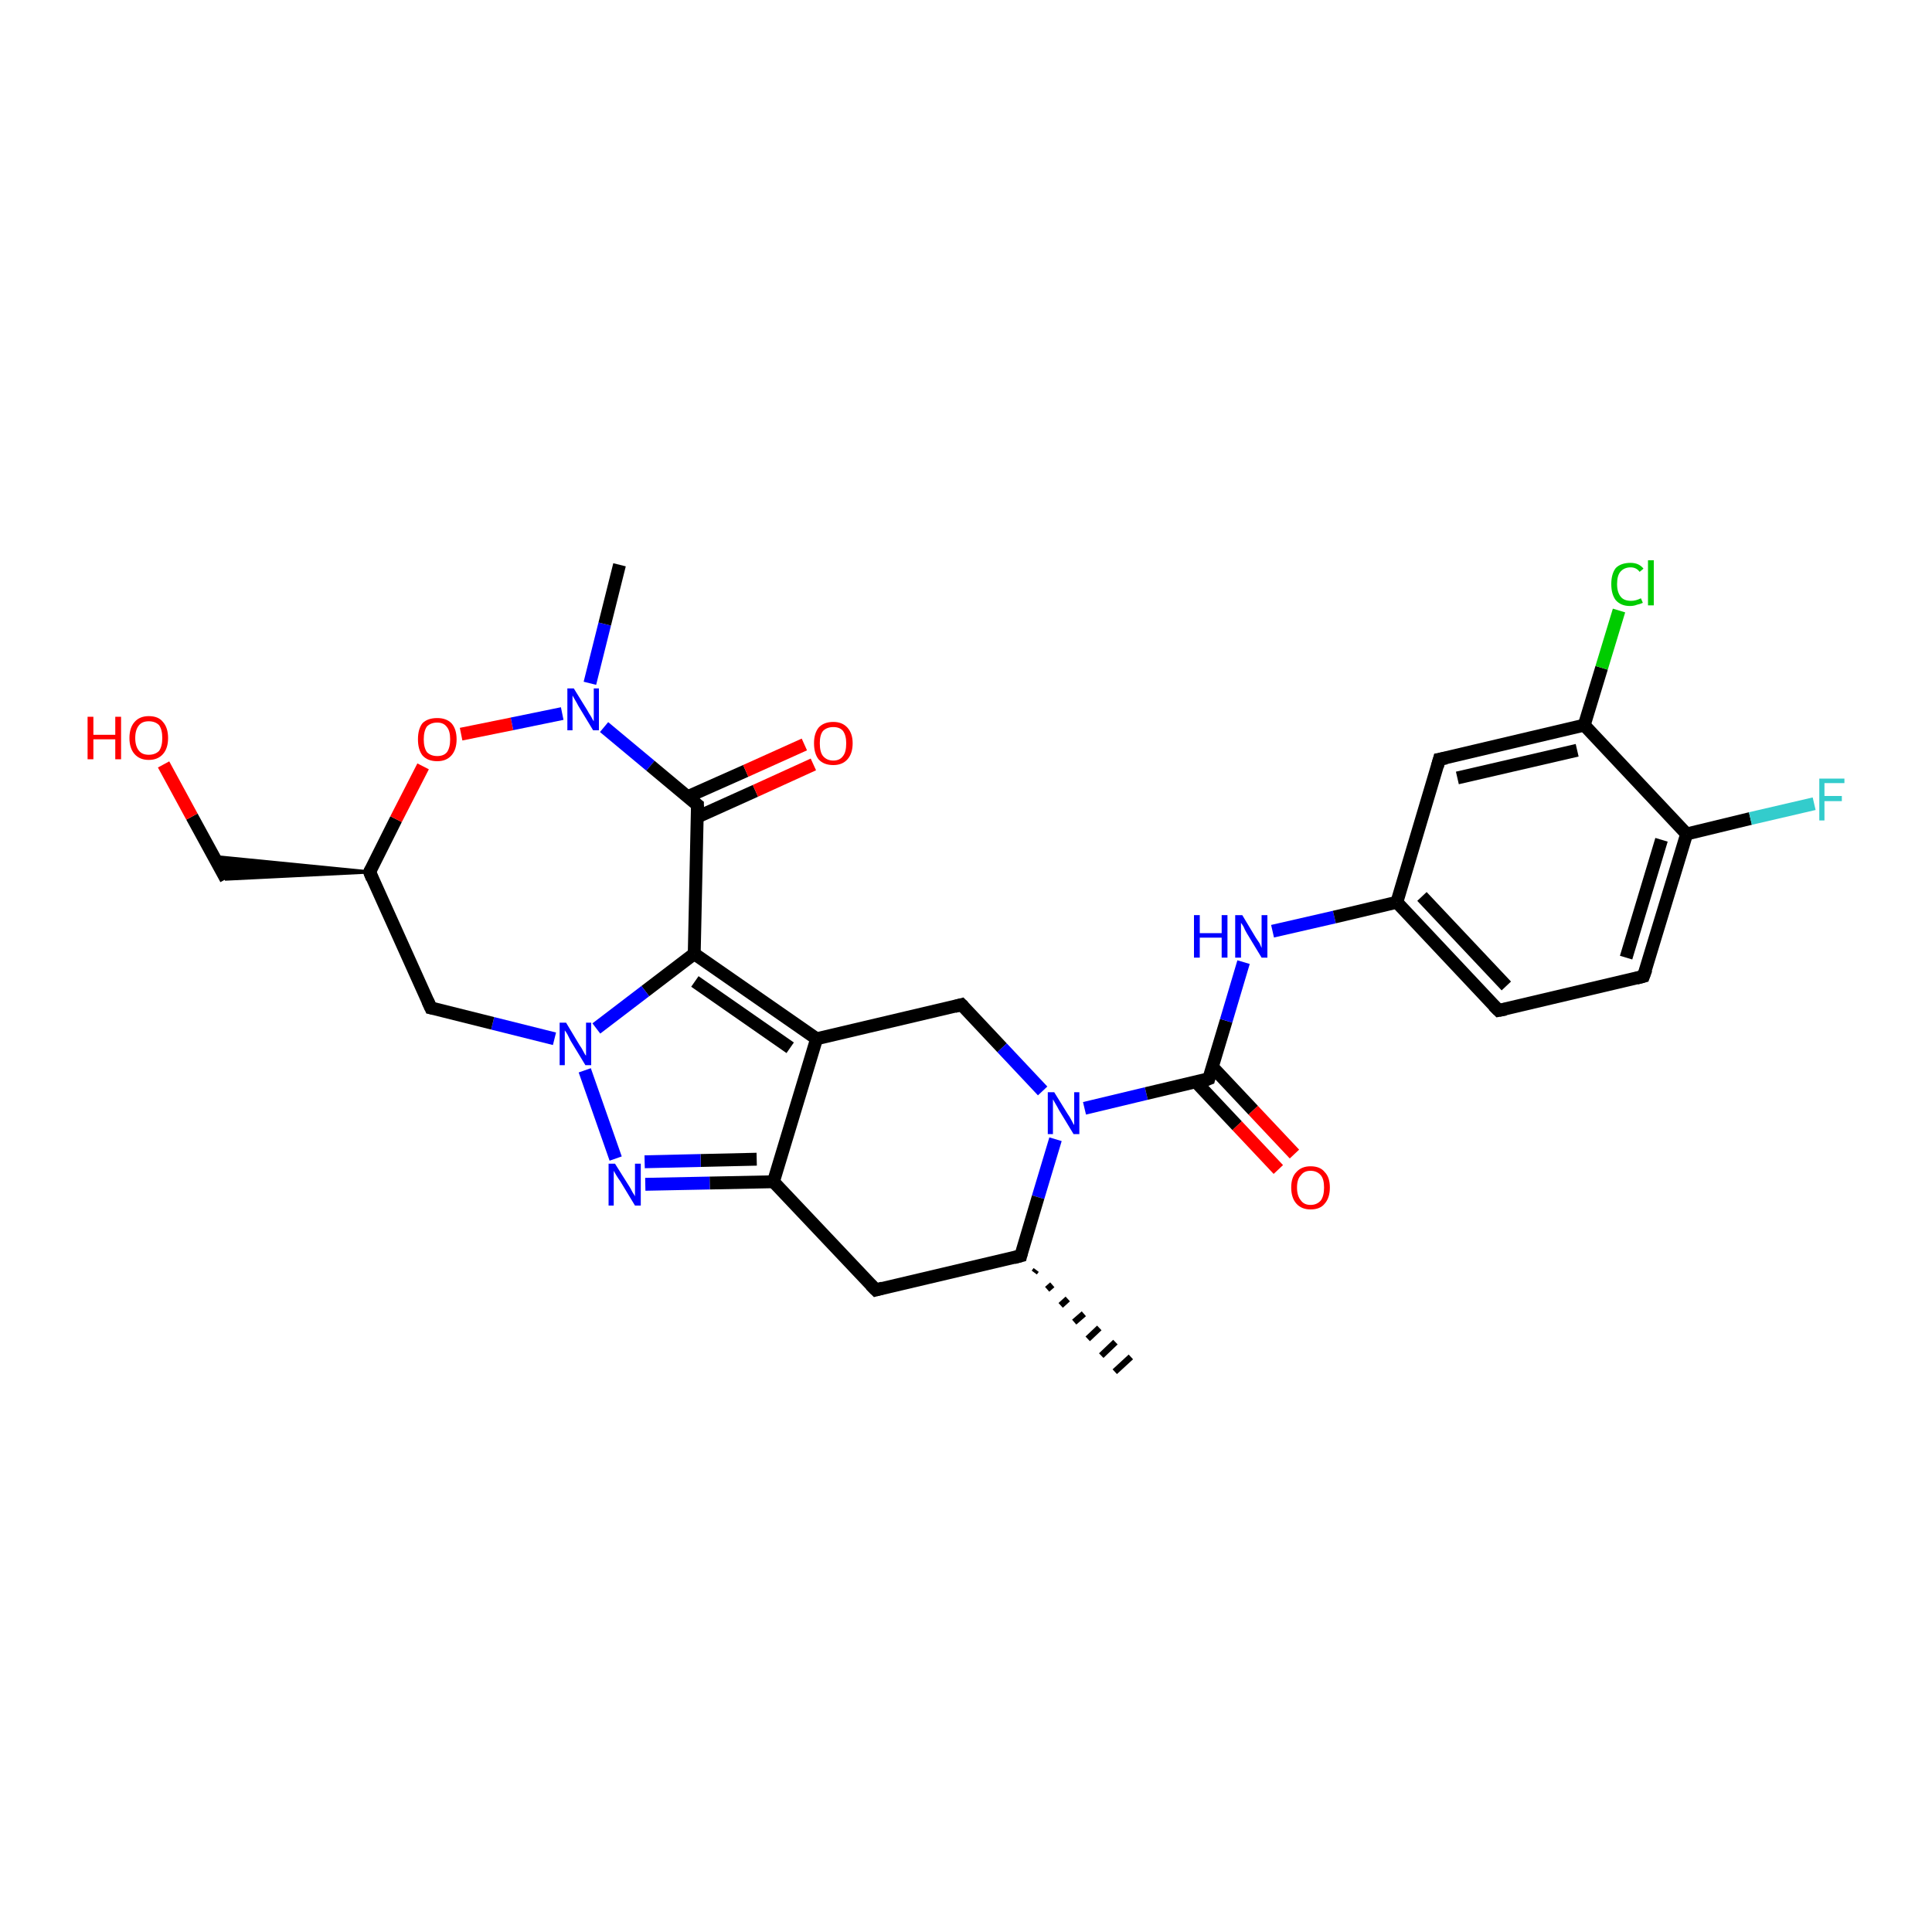 <?xml version='1.0' encoding='iso-8859-1'?>
<svg version='1.1' baseProfile='full'
              xmlns='http://www.w3.org/2000/svg'
                      xmlns:rdkit='http://www.rdkit.org/xml'
                      xmlns:xlink='http://www.w3.org/1999/xlink'
                  xml:space='preserve'
width='300px' height='300px' viewBox='0 0 300 300'>
<!-- END OF HEADER -->
<rect style='opacity:1.0;fill:#FFFFFF;stroke:none' width='300.0' height='300.0' x='0.0' y='0.0'> </rect>
<path class='bond-0 atom-1 atom-0' d='M 160.9,197.2 L 160.6,197.6' style='fill:none;fill-rule:evenodd;stroke:#000000;stroke-width:1.0px;stroke-linecap:butt;stroke-linejoin:miter;stroke-opacity:1' />
<path class='bond-0 atom-1 atom-0' d='M 163.4,199.5 L 162.6,200.2' style='fill:none;fill-rule:evenodd;stroke:#000000;stroke-width:1.0px;stroke-linecap:butt;stroke-linejoin:miter;stroke-opacity:1' />
<path class='bond-0 atom-1 atom-0' d='M 165.8,201.7 L 164.7,202.7' style='fill:none;fill-rule:evenodd;stroke:#000000;stroke-width:1.0px;stroke-linecap:butt;stroke-linejoin:miter;stroke-opacity:1' />
<path class='bond-0 atom-1 atom-0' d='M 168.3,204.0 L 166.8,205.3' style='fill:none;fill-rule:evenodd;stroke:#000000;stroke-width:1.0px;stroke-linecap:butt;stroke-linejoin:miter;stroke-opacity:1' />
<path class='bond-0 atom-1 atom-0' d='M 170.7,206.2 L 168.9,207.9' style='fill:none;fill-rule:evenodd;stroke:#000000;stroke-width:1.0px;stroke-linecap:butt;stroke-linejoin:miter;stroke-opacity:1' />
<path class='bond-0 atom-1 atom-0' d='M 173.2,208.4 L 171.0,210.5' style='fill:none;fill-rule:evenodd;stroke:#000000;stroke-width:1.0px;stroke-linecap:butt;stroke-linejoin:miter;stroke-opacity:1' />
<path class='bond-0 atom-1 atom-0' d='M 175.6,210.7 L 173.1,213.0' style='fill:none;fill-rule:evenodd;stroke:#000000;stroke-width:1.0px;stroke-linecap:butt;stroke-linejoin:miter;stroke-opacity:1' />
<path class='bond-1 atom-1 atom-2' d='M 158.5,195.0 L 136.0,200.3' style='fill:none;fill-rule:evenodd;stroke:#000000;stroke-width:2.0px;stroke-linecap:butt;stroke-linejoin:miter;stroke-opacity:1' />
<path class='bond-2 atom-2 atom-3' d='M 136.0,200.3 L 120.1,183.5' style='fill:none;fill-rule:evenodd;stroke:#000000;stroke-width:2.0px;stroke-linecap:butt;stroke-linejoin:miter;stroke-opacity:1' />
<path class='bond-3 atom-3 atom-4' d='M 120.1,183.5 L 110.2,183.7' style='fill:none;fill-rule:evenodd;stroke:#000000;stroke-width:2.0px;stroke-linecap:butt;stroke-linejoin:miter;stroke-opacity:1' />
<path class='bond-3 atom-3 atom-4' d='M 110.2,183.7 L 100.2,183.9' style='fill:none;fill-rule:evenodd;stroke:#0000FF;stroke-width:2.0px;stroke-linecap:butt;stroke-linejoin:miter;stroke-opacity:1' />
<path class='bond-3 atom-3 atom-4' d='M 117.5,180.0 L 108.8,180.2' style='fill:none;fill-rule:evenodd;stroke:#000000;stroke-width:2.0px;stroke-linecap:butt;stroke-linejoin:miter;stroke-opacity:1' />
<path class='bond-3 atom-3 atom-4' d='M 108.8,180.2 L 100.1,180.4' style='fill:none;fill-rule:evenodd;stroke:#0000FF;stroke-width:2.0px;stroke-linecap:butt;stroke-linejoin:miter;stroke-opacity:1' />
<path class='bond-4 atom-4 atom-5' d='M 95.6,179.9 L 90.8,166.2' style='fill:none;fill-rule:evenodd;stroke:#0000FF;stroke-width:2.0px;stroke-linecap:butt;stroke-linejoin:miter;stroke-opacity:1' />
<path class='bond-5 atom-5 atom-6' d='M 86.1,161.3 L 76.5,158.9' style='fill:none;fill-rule:evenodd;stroke:#0000FF;stroke-width:2.0px;stroke-linecap:butt;stroke-linejoin:miter;stroke-opacity:1' />
<path class='bond-5 atom-5 atom-6' d='M 76.5,158.9 L 66.9,156.5' style='fill:none;fill-rule:evenodd;stroke:#000000;stroke-width:2.0px;stroke-linecap:butt;stroke-linejoin:miter;stroke-opacity:1' />
<path class='bond-6 atom-6 atom-7' d='M 66.9,156.5 L 57.4,135.4' style='fill:none;fill-rule:evenodd;stroke:#000000;stroke-width:2.0px;stroke-linecap:butt;stroke-linejoin:miter;stroke-opacity:1' />
<path class='bond-7 atom-7 atom-8' d='M 57.4,135.4 L 35.1,136.5 L 33.2,133.0 Z' style='fill:#000000;fill-rule:evenodd;fill-opacity:1;stroke:#000000;stroke-width:0.5px;stroke-linecap:butt;stroke-linejoin:miter;stroke-opacity:1;' />
<path class='bond-8 atom-8 atom-9' d='M 35.1,136.5 L 29.8,126.8' style='fill:none;fill-rule:evenodd;stroke:#000000;stroke-width:2.0px;stroke-linecap:butt;stroke-linejoin:miter;stroke-opacity:1' />
<path class='bond-8 atom-8 atom-9' d='M 29.8,126.8 L 25.4,118.7' style='fill:none;fill-rule:evenodd;stroke:#FF0000;stroke-width:2.0px;stroke-linecap:butt;stroke-linejoin:miter;stroke-opacity:1' />
<path class='bond-9 atom-7 atom-10' d='M 57.4,135.4 L 61.5,127.2' style='fill:none;fill-rule:evenodd;stroke:#000000;stroke-width:2.0px;stroke-linecap:butt;stroke-linejoin:miter;stroke-opacity:1' />
<path class='bond-9 atom-7 atom-10' d='M 61.5,127.2 L 65.7,119.0' style='fill:none;fill-rule:evenodd;stroke:#FF0000;stroke-width:2.0px;stroke-linecap:butt;stroke-linejoin:miter;stroke-opacity:1' />
<path class='bond-10 atom-10 atom-11' d='M 71.6,114.0 L 79.5,112.4' style='fill:none;fill-rule:evenodd;stroke:#FF0000;stroke-width:2.0px;stroke-linecap:butt;stroke-linejoin:miter;stroke-opacity:1' />
<path class='bond-10 atom-10 atom-11' d='M 79.5,112.4 L 87.3,110.8' style='fill:none;fill-rule:evenodd;stroke:#0000FF;stroke-width:2.0px;stroke-linecap:butt;stroke-linejoin:miter;stroke-opacity:1' />
<path class='bond-11 atom-11 atom-12' d='M 91.6,106.1 L 93.9,96.9' style='fill:none;fill-rule:evenodd;stroke:#0000FF;stroke-width:2.0px;stroke-linecap:butt;stroke-linejoin:miter;stroke-opacity:1' />
<path class='bond-11 atom-11 atom-12' d='M 93.9,96.9 L 96.2,87.7' style='fill:none;fill-rule:evenodd;stroke:#000000;stroke-width:2.0px;stroke-linecap:butt;stroke-linejoin:miter;stroke-opacity:1' />
<path class='bond-12 atom-11 atom-13' d='M 93.8,112.9 L 101.0,118.9' style='fill:none;fill-rule:evenodd;stroke:#0000FF;stroke-width:2.0px;stroke-linecap:butt;stroke-linejoin:miter;stroke-opacity:1' />
<path class='bond-12 atom-11 atom-13' d='M 101.0,118.9 L 108.3,125.0' style='fill:none;fill-rule:evenodd;stroke:#000000;stroke-width:2.0px;stroke-linecap:butt;stroke-linejoin:miter;stroke-opacity:1' />
<path class='bond-13 atom-13 atom-14' d='M 108.2,126.9 L 117.3,122.8' style='fill:none;fill-rule:evenodd;stroke:#000000;stroke-width:2.0px;stroke-linecap:butt;stroke-linejoin:miter;stroke-opacity:1' />
<path class='bond-13 atom-13 atom-14' d='M 117.3,122.8 L 126.3,118.7' style='fill:none;fill-rule:evenodd;stroke:#FF0000;stroke-width:2.0px;stroke-linecap:butt;stroke-linejoin:miter;stroke-opacity:1' />
<path class='bond-13 atom-13 atom-14' d='M 106.8,123.7 L 115.8,119.7' style='fill:none;fill-rule:evenodd;stroke:#000000;stroke-width:2.0px;stroke-linecap:butt;stroke-linejoin:miter;stroke-opacity:1' />
<path class='bond-13 atom-13 atom-14' d='M 115.8,119.7 L 124.9,115.6' style='fill:none;fill-rule:evenodd;stroke:#FF0000;stroke-width:2.0px;stroke-linecap:butt;stroke-linejoin:miter;stroke-opacity:1' />
<path class='bond-14 atom-13 atom-15' d='M 108.3,125.0 L 107.8,148.1' style='fill:none;fill-rule:evenodd;stroke:#000000;stroke-width:2.0px;stroke-linecap:butt;stroke-linejoin:miter;stroke-opacity:1' />
<path class='bond-15 atom-15 atom-16' d='M 107.8,148.1 L 126.8,161.3' style='fill:none;fill-rule:evenodd;stroke:#000000;stroke-width:2.0px;stroke-linecap:butt;stroke-linejoin:miter;stroke-opacity:1' />
<path class='bond-15 atom-15 atom-16' d='M 107.9,152.4 L 122.7,162.7' style='fill:none;fill-rule:evenodd;stroke:#000000;stroke-width:2.0px;stroke-linecap:butt;stroke-linejoin:miter;stroke-opacity:1' />
<path class='bond-16 atom-16 atom-17' d='M 126.8,161.3 L 149.3,156.0' style='fill:none;fill-rule:evenodd;stroke:#000000;stroke-width:2.0px;stroke-linecap:butt;stroke-linejoin:miter;stroke-opacity:1' />
<path class='bond-17 atom-17 atom-18' d='M 149.3,156.0 L 155.6,162.7' style='fill:none;fill-rule:evenodd;stroke:#000000;stroke-width:2.0px;stroke-linecap:butt;stroke-linejoin:miter;stroke-opacity:1' />
<path class='bond-17 atom-17 atom-18' d='M 155.6,162.7 L 161.9,169.4' style='fill:none;fill-rule:evenodd;stroke:#0000FF;stroke-width:2.0px;stroke-linecap:butt;stroke-linejoin:miter;stroke-opacity:1' />
<path class='bond-18 atom-18 atom-19' d='M 168.4,172.1 L 178.0,169.8' style='fill:none;fill-rule:evenodd;stroke:#0000FF;stroke-width:2.0px;stroke-linecap:butt;stroke-linejoin:miter;stroke-opacity:1' />
<path class='bond-18 atom-18 atom-19' d='M 178.0,169.8 L 187.7,167.5' style='fill:none;fill-rule:evenodd;stroke:#000000;stroke-width:2.0px;stroke-linecap:butt;stroke-linejoin:miter;stroke-opacity:1' />
<path class='bond-19 atom-19 atom-20' d='M 185.7,168.0 L 192.1,174.8' style='fill:none;fill-rule:evenodd;stroke:#000000;stroke-width:2.0px;stroke-linecap:butt;stroke-linejoin:miter;stroke-opacity:1' />
<path class='bond-19 atom-19 atom-20' d='M 192.1,174.8 L 198.5,181.6' style='fill:none;fill-rule:evenodd;stroke:#FF0000;stroke-width:2.0px;stroke-linecap:butt;stroke-linejoin:miter;stroke-opacity:1' />
<path class='bond-19 atom-19 atom-20' d='M 188.2,165.6 L 194.6,172.4' style='fill:none;fill-rule:evenodd;stroke:#000000;stroke-width:2.0px;stroke-linecap:butt;stroke-linejoin:miter;stroke-opacity:1' />
<path class='bond-19 atom-19 atom-20' d='M 194.6,172.4 L 201.0,179.2' style='fill:none;fill-rule:evenodd;stroke:#FF0000;stroke-width:2.0px;stroke-linecap:butt;stroke-linejoin:miter;stroke-opacity:1' />
<path class='bond-20 atom-19 atom-21' d='M 187.7,167.5 L 190.4,158.5' style='fill:none;fill-rule:evenodd;stroke:#000000;stroke-width:2.0px;stroke-linecap:butt;stroke-linejoin:miter;stroke-opacity:1' />
<path class='bond-20 atom-19 atom-21' d='M 190.4,158.5 L 193.1,149.4' style='fill:none;fill-rule:evenodd;stroke:#0000FF;stroke-width:2.0px;stroke-linecap:butt;stroke-linejoin:miter;stroke-opacity:1' />
<path class='bond-21 atom-21 atom-22' d='M 197.6,144.6 L 207.2,142.4' style='fill:none;fill-rule:evenodd;stroke:#0000FF;stroke-width:2.0px;stroke-linecap:butt;stroke-linejoin:miter;stroke-opacity:1' />
<path class='bond-21 atom-21 atom-22' d='M 207.2,142.4 L 216.9,140.1' style='fill:none;fill-rule:evenodd;stroke:#000000;stroke-width:2.0px;stroke-linecap:butt;stroke-linejoin:miter;stroke-opacity:1' />
<path class='bond-22 atom-22 atom-23' d='M 216.9,140.1 L 232.7,156.9' style='fill:none;fill-rule:evenodd;stroke:#000000;stroke-width:2.0px;stroke-linecap:butt;stroke-linejoin:miter;stroke-opacity:1' />
<path class='bond-22 atom-22 atom-23' d='M 220.8,139.2 L 233.9,153.1' style='fill:none;fill-rule:evenodd;stroke:#000000;stroke-width:2.0px;stroke-linecap:butt;stroke-linejoin:miter;stroke-opacity:1' />
<path class='bond-23 atom-23 atom-24' d='M 232.7,156.9 L 255.2,151.6' style='fill:none;fill-rule:evenodd;stroke:#000000;stroke-width:2.0px;stroke-linecap:butt;stroke-linejoin:miter;stroke-opacity:1' />
<path class='bond-24 atom-24 atom-25' d='M 255.2,151.6 L 261.9,129.5' style='fill:none;fill-rule:evenodd;stroke:#000000;stroke-width:2.0px;stroke-linecap:butt;stroke-linejoin:miter;stroke-opacity:1' />
<path class='bond-24 atom-24 atom-25' d='M 252.5,148.7 L 258.0,130.4' style='fill:none;fill-rule:evenodd;stroke:#000000;stroke-width:2.0px;stroke-linecap:butt;stroke-linejoin:miter;stroke-opacity:1' />
<path class='bond-25 atom-25 atom-26' d='M 261.9,129.5 L 271.8,127.1' style='fill:none;fill-rule:evenodd;stroke:#000000;stroke-width:2.0px;stroke-linecap:butt;stroke-linejoin:miter;stroke-opacity:1' />
<path class='bond-25 atom-25 atom-26' d='M 271.8,127.1 L 281.7,124.8' style='fill:none;fill-rule:evenodd;stroke:#33CCCC;stroke-width:2.0px;stroke-linecap:butt;stroke-linejoin:miter;stroke-opacity:1' />
<path class='bond-26 atom-25 atom-27' d='M 261.9,129.5 L 246.0,112.6' style='fill:none;fill-rule:evenodd;stroke:#000000;stroke-width:2.0px;stroke-linecap:butt;stroke-linejoin:miter;stroke-opacity:1' />
<path class='bond-27 atom-27 atom-28' d='M 246.0,112.6 L 248.7,103.7' style='fill:none;fill-rule:evenodd;stroke:#000000;stroke-width:2.0px;stroke-linecap:butt;stroke-linejoin:miter;stroke-opacity:1' />
<path class='bond-27 atom-27 atom-28' d='M 248.7,103.7 L 251.4,94.8' style='fill:none;fill-rule:evenodd;stroke:#00CC00;stroke-width:2.0px;stroke-linecap:butt;stroke-linejoin:miter;stroke-opacity:1' />
<path class='bond-28 atom-27 atom-29' d='M 246.0,112.6 L 223.5,117.9' style='fill:none;fill-rule:evenodd;stroke:#000000;stroke-width:2.0px;stroke-linecap:butt;stroke-linejoin:miter;stroke-opacity:1' />
<path class='bond-28 atom-27 atom-29' d='M 244.9,116.5 L 226.3,120.8' style='fill:none;fill-rule:evenodd;stroke:#000000;stroke-width:2.0px;stroke-linecap:butt;stroke-linejoin:miter;stroke-opacity:1' />
<path class='bond-29 atom-18 atom-1' d='M 163.9,176.9 L 161.2,185.9' style='fill:none;fill-rule:evenodd;stroke:#0000FF;stroke-width:2.0px;stroke-linecap:butt;stroke-linejoin:miter;stroke-opacity:1' />
<path class='bond-29 atom-18 atom-1' d='M 161.2,185.9 L 158.5,195.0' style='fill:none;fill-rule:evenodd;stroke:#000000;stroke-width:2.0px;stroke-linecap:butt;stroke-linejoin:miter;stroke-opacity:1' />
<path class='bond-30 atom-29 atom-22' d='M 223.5,117.9 L 216.9,140.1' style='fill:none;fill-rule:evenodd;stroke:#000000;stroke-width:2.0px;stroke-linecap:butt;stroke-linejoin:miter;stroke-opacity:1' />
<path class='bond-31 atom-16 atom-3' d='M 126.8,161.3 L 120.1,183.5' style='fill:none;fill-rule:evenodd;stroke:#000000;stroke-width:2.0px;stroke-linecap:butt;stroke-linejoin:miter;stroke-opacity:1' />
<path class='bond-32 atom-15 atom-5' d='M 107.8,148.1 L 100.2,153.9' style='fill:none;fill-rule:evenodd;stroke:#000000;stroke-width:2.0px;stroke-linecap:butt;stroke-linejoin:miter;stroke-opacity:1' />
<path class='bond-32 atom-15 atom-5' d='M 100.2,153.9 L 92.6,159.7' style='fill:none;fill-rule:evenodd;stroke:#0000FF;stroke-width:2.0px;stroke-linecap:butt;stroke-linejoin:miter;stroke-opacity:1' />
<path d='M 157.4,195.3 L 158.5,195.0 L 158.6,194.6' style='fill:none;stroke:#000000;stroke-width:2.0px;stroke-linecap:butt;stroke-linejoin:miter;stroke-opacity:1;' />
<path d='M 137.1,200.0 L 136.0,200.3 L 135.2,199.5' style='fill:none;stroke:#000000;stroke-width:2.0px;stroke-linecap:butt;stroke-linejoin:miter;stroke-opacity:1;' />
<path d='M 67.4,156.6 L 66.9,156.5 L 66.4,155.4' style='fill:none;stroke:#000000;stroke-width:2.0px;stroke-linecap:butt;stroke-linejoin:miter;stroke-opacity:1;' />
<path d='M 57.8,136.4 L 57.4,135.4 L 57.6,135.0' style='fill:none;stroke:#000000;stroke-width:2.0px;stroke-linecap:butt;stroke-linejoin:miter;stroke-opacity:1;' />
<path d='M 107.9,124.7 L 108.3,125.0 L 108.3,126.1' style='fill:none;stroke:#000000;stroke-width:2.0px;stroke-linecap:butt;stroke-linejoin:miter;stroke-opacity:1;' />
<path d='M 148.2,156.3 L 149.3,156.0 L 149.6,156.3' style='fill:none;stroke:#000000;stroke-width:2.0px;stroke-linecap:butt;stroke-linejoin:miter;stroke-opacity:1;' />
<path d='M 187.2,167.7 L 187.7,167.5 L 187.8,167.1' style='fill:none;stroke:#000000;stroke-width:2.0px;stroke-linecap:butt;stroke-linejoin:miter;stroke-opacity:1;' />
<path d='M 231.9,156.1 L 232.7,156.9 L 233.8,156.7' style='fill:none;stroke:#000000;stroke-width:2.0px;stroke-linecap:butt;stroke-linejoin:miter;stroke-opacity:1;' />
<path d='M 254.1,151.9 L 255.2,151.6 L 255.6,150.5' style='fill:none;stroke:#000000;stroke-width:2.0px;stroke-linecap:butt;stroke-linejoin:miter;stroke-opacity:1;' />
<path d='M 224.6,117.7 L 223.5,117.9 L 223.2,119.0' style='fill:none;stroke:#000000;stroke-width:2.0px;stroke-linecap:butt;stroke-linejoin:miter;stroke-opacity:1;' />
<path class='atom-4' d='M 95.5 180.7
L 97.7 184.2
Q 97.9 184.5, 98.2 185.1
Q 98.6 185.7, 98.6 185.8
L 98.6 180.7
L 99.5 180.7
L 99.5 187.2
L 98.6 187.2
L 96.3 183.4
Q 96.0 183.0, 95.7 182.5
Q 95.4 182.0, 95.3 181.8
L 95.3 187.2
L 94.5 187.2
L 94.5 180.7
L 95.5 180.7
' fill='#0000FF'/>
<path class='atom-5' d='M 87.9 158.8
L 90.0 162.3
Q 90.3 162.7, 90.6 163.3
Q 90.9 163.9, 91.0 163.9
L 91.0 158.8
L 91.8 158.8
L 91.8 165.4
L 90.9 165.4
L 88.6 161.6
Q 88.4 161.2, 88.1 160.6
Q 87.8 160.1, 87.7 160.0
L 87.7 165.4
L 86.9 165.4
L 86.9 158.8
L 87.9 158.8
' fill='#0000FF'/>
<path class='atom-9' d='M 13.6 111.3
L 14.5 111.3
L 14.5 114.1
L 17.9 114.1
L 17.9 111.3
L 18.8 111.3
L 18.8 117.9
L 17.9 117.9
L 17.9 114.8
L 14.5 114.8
L 14.5 117.9
L 13.6 117.9
L 13.6 111.3
' fill='#FF0000'/>
<path class='atom-9' d='M 20.1 114.6
Q 20.1 113.0, 20.9 112.1
Q 21.7 111.2, 23.1 111.2
Q 24.6 111.2, 25.3 112.1
Q 26.1 113.0, 26.1 114.6
Q 26.1 116.2, 25.3 117.1
Q 24.5 118.0, 23.1 118.0
Q 21.7 118.0, 20.9 117.1
Q 20.1 116.2, 20.1 114.6
M 23.1 117.2
Q 24.1 117.2, 24.7 116.6
Q 25.2 115.9, 25.2 114.6
Q 25.2 113.3, 24.7 112.6
Q 24.1 112.0, 23.1 112.0
Q 22.1 112.0, 21.6 112.6
Q 21.0 113.3, 21.0 114.6
Q 21.0 115.9, 21.6 116.6
Q 22.1 117.2, 23.1 117.2
' fill='#FF0000'/>
<path class='atom-10' d='M 64.9 114.8
Q 64.9 113.2, 65.6 112.3
Q 66.4 111.5, 67.9 111.5
Q 69.3 111.5, 70.1 112.3
Q 70.9 113.2, 70.9 114.8
Q 70.9 116.4, 70.1 117.3
Q 69.3 118.2, 67.9 118.2
Q 66.4 118.2, 65.6 117.3
Q 64.9 116.4, 64.9 114.8
M 67.9 117.4
Q 68.9 117.4, 69.4 116.8
Q 69.9 116.1, 69.9 114.8
Q 69.9 113.5, 69.4 112.9
Q 68.9 112.2, 67.9 112.2
Q 66.9 112.2, 66.3 112.8
Q 65.8 113.5, 65.8 114.8
Q 65.8 116.1, 66.3 116.8
Q 66.9 117.4, 67.9 117.4
' fill='#FF0000'/>
<path class='atom-11' d='M 89.1 106.9
L 91.2 110.3
Q 91.4 110.7, 91.8 111.3
Q 92.1 111.9, 92.2 112.0
L 92.2 106.9
L 93.0 106.9
L 93.0 113.4
L 92.1 113.4
L 89.8 109.6
Q 89.6 109.2, 89.3 108.7
Q 89.0 108.2, 88.9 108.0
L 88.9 113.4
L 88.1 113.4
L 88.1 106.9
L 89.1 106.9
' fill='#0000FF'/>
<path class='atom-14' d='M 126.4 115.4
Q 126.4 113.9, 127.1 113.0
Q 127.9 112.1, 129.4 112.1
Q 130.8 112.1, 131.6 113.0
Q 132.4 113.9, 132.4 115.4
Q 132.4 117.0, 131.6 117.9
Q 130.8 118.8, 129.4 118.8
Q 127.9 118.8, 127.1 117.9
Q 126.4 117.0, 126.4 115.4
M 129.4 118.1
Q 130.4 118.1, 130.9 117.4
Q 131.4 116.8, 131.4 115.4
Q 131.4 114.2, 130.9 113.5
Q 130.4 112.9, 129.4 112.9
Q 128.4 112.9, 127.8 113.5
Q 127.3 114.1, 127.3 115.4
Q 127.3 116.8, 127.8 117.4
Q 128.4 118.1, 129.4 118.1
' fill='#FF0000'/>
<path class='atom-18' d='M 163.7 169.6
L 165.8 173.0
Q 166.1 173.4, 166.4 174.0
Q 166.7 174.6, 166.8 174.7
L 166.8 169.6
L 167.6 169.6
L 167.6 176.1
L 166.7 176.1
L 164.4 172.3
Q 164.2 171.9, 163.9 171.4
Q 163.6 170.9, 163.5 170.7
L 163.5 176.1
L 162.7 176.1
L 162.7 169.6
L 163.7 169.6
' fill='#0000FF'/>
<path class='atom-20' d='M 200.5 184.4
Q 200.5 182.8, 201.3 182.0
Q 202.1 181.1, 203.5 181.1
Q 205.0 181.1, 205.7 182.0
Q 206.5 182.8, 206.5 184.4
Q 206.5 186.0, 205.7 186.9
Q 205.0 187.8, 203.5 187.8
Q 202.1 187.8, 201.3 186.9
Q 200.5 186.0, 200.5 184.4
M 203.5 187.1
Q 204.5 187.1, 205.1 186.4
Q 205.6 185.7, 205.6 184.4
Q 205.6 183.1, 205.1 182.5
Q 204.5 181.8, 203.5 181.8
Q 202.5 181.8, 202.0 182.5
Q 201.4 183.1, 201.4 184.4
Q 201.4 185.7, 202.0 186.4
Q 202.5 187.1, 203.5 187.1
' fill='#FF0000'/>
<path class='atom-21' d='M 185.4 142.1
L 186.3 142.1
L 186.3 144.9
L 189.7 144.9
L 189.7 142.1
L 190.6 142.1
L 190.6 148.7
L 189.7 148.7
L 189.7 145.6
L 186.3 145.6
L 186.3 148.7
L 185.4 148.7
L 185.4 142.1
' fill='#0000FF'/>
<path class='atom-21' d='M 192.9 142.1
L 195.0 145.6
Q 195.2 145.9, 195.6 146.5
Q 195.9 147.2, 195.9 147.2
L 195.9 142.1
L 196.8 142.1
L 196.8 148.7
L 195.9 148.7
L 193.6 144.9
Q 193.3 144.4, 193.1 143.9
Q 192.8 143.4, 192.7 143.3
L 192.7 148.7
L 191.8 148.7
L 191.8 142.1
L 192.9 142.1
' fill='#0000FF'/>
<path class='atom-26' d='M 282.5 120.9
L 286.4 120.9
L 286.4 121.6
L 283.3 121.6
L 283.3 123.6
L 286.0 123.6
L 286.0 124.4
L 283.3 124.4
L 283.3 127.4
L 282.5 127.4
L 282.5 120.9
' fill='#33CCCC'/>
<path class='atom-28' d='M 250.2 90.7
Q 250.2 89.1, 250.9 88.2
Q 251.7 87.4, 253.2 87.4
Q 254.5 87.4, 255.2 88.3
L 254.6 88.8
Q 254.1 88.1, 253.2 88.1
Q 252.2 88.1, 251.6 88.8
Q 251.1 89.4, 251.1 90.7
Q 251.1 92.0, 251.7 92.7
Q 252.2 93.3, 253.3 93.3
Q 254.0 93.3, 254.8 92.9
L 255.1 93.6
Q 254.7 93.8, 254.2 93.9
Q 253.7 94.1, 253.1 94.1
Q 251.7 94.1, 250.9 93.2
Q 250.2 92.3, 250.2 90.7
' fill='#00CC00'/>
<path class='atom-28' d='M 255.9 87.0
L 256.8 87.0
L 256.8 94.0
L 255.9 94.0
L 255.9 87.0
' fill='#00CC00'/>
</svg>
